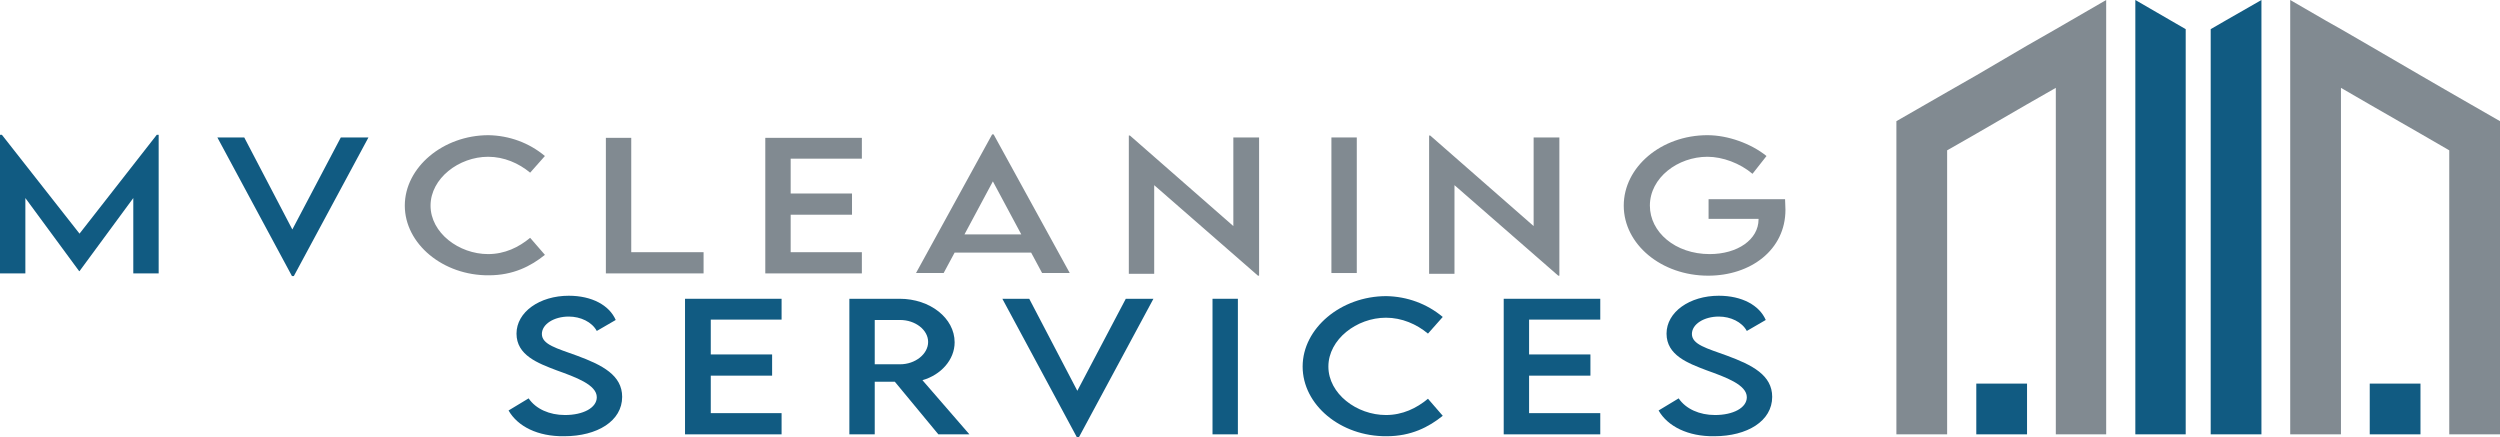 <?xml version="1.0" encoding="UTF-8"?>
<svg id="Layer_1" data-name="Layer 1" xmlns="http://www.w3.org/2000/svg" viewBox="0 0 660.2 115.5">
  <defs>
    <style>
      .cls-1 {
        fill: #818a91;
      }

      .cls-1, .cls-2 {
        stroke-width: 0px;
      }

      .cls-2 {
        fill: #115b82;
      }
    </style>
  </defs>
  <g id="Services">
    <g>
      <g>
        <polygon class="cls-2" points="577.2 114.7 577.2 7.7 573.4 5.5 563.9 0 563.9 114.7 577.2 114.7"/>
        <rect class="cls-2" x="521.9" y="101.3" width="13.4" height="13.4"/>
        <polygon class="cls-1" points="556.2 114.7 556.2 0 546.7 5.5 542.9 7.7 535.2 12.1 521.9 19.9 514.2 24.3 500.8 32 500.8 114.7 514.2 114.7 514.2 39.7 521.9 35.3 535.2 27.6 542.9 23.2 542.9 114.7 556.2 114.7"/>
      </g>
      <g>
        <polygon class="cls-2" points="583.8 114.7 583.8 7.7 587.6 5.5 597.2 0 597.2 114.7 583.8 114.7"/>
        <rect class="cls-2" x="625.8" y="101.3" width="13.4" height="13.4"/>
        <polygon class="cls-1" points="604.8 114.7 604.8 0 614.3 5.5 618.2 7.7 625.8 12.1 639.2 19.9 646.8 24.3 660.2 32 660.2 114.7 646.8 114.7 646.8 39.7 639.2 35.3 625.8 27.6 618.2 23.2 618.2 114.7 604.8 114.7"/>
      </g>
    </g>
    <g>
      <path class="cls-2" d="m41.9,35.6v36.6h-6.7v-19.9l-14.2,19.3h-.1l-14.2-19.3v19.9H0v-36.6h.5l20.5,26.1,20.4-26.1h.5Z"/>
      <path class="cls-2" d="m97.3,36.3l-19.7,36.6h-.5l-19.7-36.6h7.1l12.7,24.3,12.8-24.3h7.3Z"/>
      <path class="cls-1" d="m106.9,54.3c0-10.1,10.1-18.6,22.1-18.6,5.5.1,10.7,2,14.9,5.5l-3.9,4.4c-3-2.5-6.9-4.2-11.1-4.2-7.7,0-15.2,5.7-15.2,12.9s7.5,12.8,15.2,12.8c4.4,0,8.1-1.8,11.1-4.3l3.9,4.5c-3.7,3-8.4,5.4-14.8,5.4-12.1.1-22.2-8.3-22.2-18.4Z"/>
      <path class="cls-1" d="m185.8,66.6v5.6h-25.8v-35.8h6.7v30.2h19.1Z"/>
      <path class="cls-1" d="m208.8,41.9v9.2h16.2v5.6h-16.2v9.9h18.8v5.6h-25.5v-35.8h25.5v5.5h-18.8Z"/>
      <path class="cls-1" d="m272.3,66.7h-20.2l-2.9,5.4h-7.3l20.1-36.6h.4l20.1,36.6h-7.3l-2.9-5.4Zm-2.6-4.8l-7.5-14-7.5,14h15Z"/>
      <path class="cls-1" d="m332.5,36.3v36.5h-.3l-27.4-23.9v23.4h-6.7v-36.5h.3l27.3,23.9v-23.4h6.8Z"/>
      <path class="cls-1" d="m351.6,36.3h6.7v35.8h-6.7v-35.8Z"/>
      <path class="cls-1" d="m411.8,36.3v36.5h-.3l-27.4-23.9v23.4h-6.7v-36.5h.3l27.3,23.9v-23.4h6.8Z"/>
      <path class="cls-1" d="m471.5,55.4c0,10.6-9.2,17.4-20.4,17.4-12.4,0-22.3-8.3-22.3-18.5s9.9-18.6,22.1-18.6c5.4,0,11.5,2.2,15.6,5.5l-3.7,4.7c-3.3-2.8-7.9-4.5-11.9-4.5-7.8,0-15.2,5.5-15.2,12.9,0,7,6.7,12.8,15.8,12.8,7.3,0,12.9-3.8,12.9-9.2v-.1h-13.2v-5.2h20.2c0,.8.1,1.8.1,2.8Z"/>
    </g>
    <g>
      <path class="cls-2" d="m134.3,108.4l5.3-3.2c1.9,2.8,5.5,4.4,9.6,4.4,4.8,0,8.4-1.9,8.4-4.7,0-3.3-5.6-5.3-10.6-7.1-5-1.9-10.6-4-10.6-9.7s6.1-10,13.8-10c6.1,0,10.7,2.5,12.4,6.4l-5,2.9c-1.3-2.4-4.3-3.8-7.4-3.8-3.9,0-7.1,2-7.1,4.6,0,2.8,4,3.8,9.2,5.7,6.8,2.5,12,5.2,12,10.9,0,6.4-6.6,10.4-15.3,10.4-7,.1-12.3-2.6-14.7-6.8Z"/>
      <path class="cls-2" d="m187.7,84.4v9.2h16.2v5.6h-16.2v9.9h18.7v5.6h-25.5v-35.8h25.5v5.5h-18.7Z"/>
      <path class="cls-2" d="m247.8,114.7l-11.5-13.9h-5.3v13.9h-6.7v-35.8h13.3c8,0,14.5,5.1,14.5,11.5,0,4.6-3.6,8.6-8.5,10l12.4,14.3h-8.2Zm-10.1-18.5c4,0,7.4-2.7,7.4-5.9s-3.4-5.8-7.4-5.8h-6.7v11.7h6.7Z"/>
      <path class="cls-2" d="m304.6,78.9l-19.7,36.6h-.5l-19.7-36.6h7.1l12.7,24.3,12.8-24.3h7.3Z"/>
      <path class="cls-2" d="m320.2,78.9h6.7v35.8h-6.7v-35.8Z"/>
      <path class="cls-2" d="m344,96.8c0-10.1,10.1-18.6,22.1-18.6,5.5.1,10.7,2,14.9,5.5l-3.9,4.4c-3-2.5-6.9-4.2-11.1-4.2-7.7,0-15.2,5.7-15.2,12.9s7.5,12.8,15.2,12.8c4.4,0,8.1-1.8,11.1-4.3l3.9,4.5c-3.7,3-8.4,5.4-14.8,5.4-12.2.1-22.2-8.3-22.2-18.4Z"/>
      <path class="cls-2" d="m403.8,84.4v9.2h16.2v5.6h-16.2v9.9h18.8v5.6h-25.5v-35.8h25.5v5.5h-18.8Z"/>
      <path class="cls-2" d="m438,108.4l5.3-3.2c1.9,2.8,5.5,4.4,9.6,4.4,4.8,0,8.4-1.9,8.4-4.7,0-3.3-5.6-5.3-10.6-7.1-5-1.9-10.6-4-10.6-9.7s6.1-10,13.8-10c6.1,0,10.7,2.5,12.4,6.4l-5,2.9c-1.3-2.4-4.3-3.8-7.4-3.8-3.9,0-7.1,2-7.1,4.6,0,2.8,4,3.8,9.2,5.7,6.8,2.5,12,5.2,12,10.9,0,6.4-6.6,10.4-15.3,10.4-6.9.1-12.3-2.6-14.7-6.8Z"/>
    </g>
  </g>
</svg>